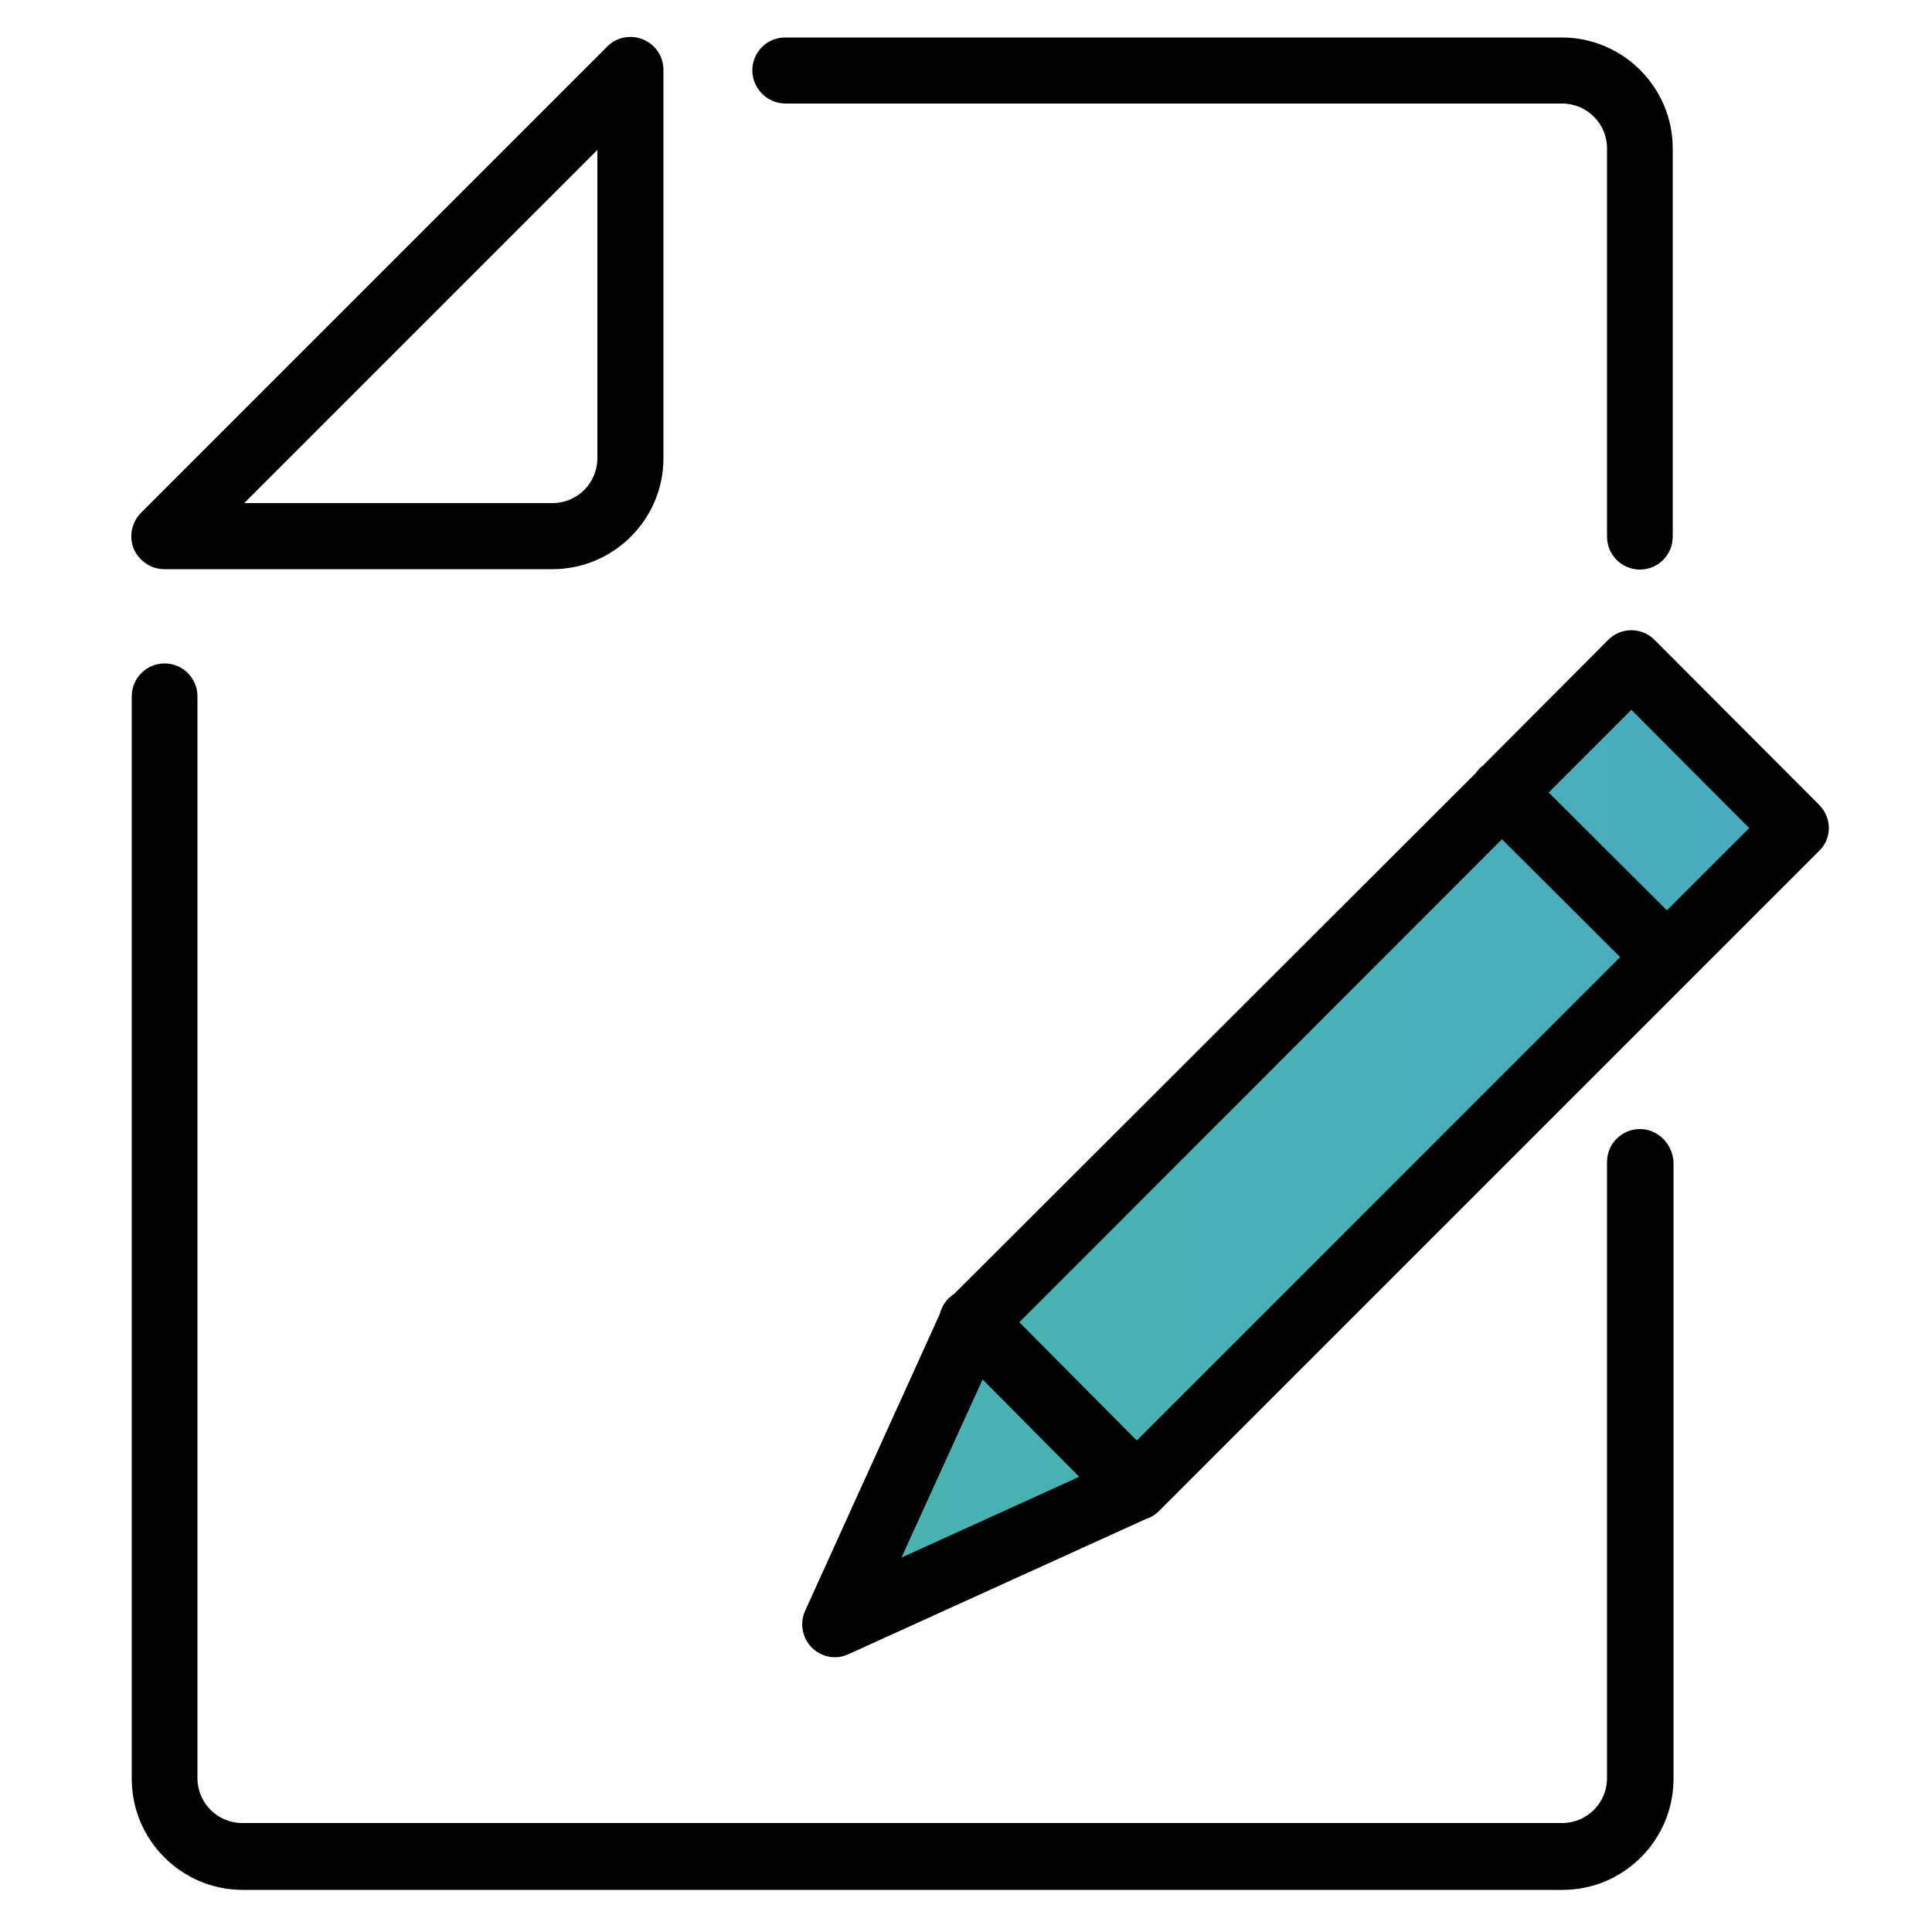 <svg xmlns="http://www.w3.org/2000/svg" xmlns:xlink="http://www.w3.org/1999/xlink" id="Layer_1" x="0px" y="0px" viewBox="0 0 500 500" style="enable-background:new 0 0 500 500;" xml:space="preserve"><style type="text/css">	.st0{opacity:0.72;fill:url(#SVGID_1_);enable-background:new    ;}</style><linearGradient id="SVGID_1_" gradientUnits="userSpaceOnUse" x1="216.172" y1="204.023" x2="464.767" y2="204.023" gradientTransform="matrix(1 0 0 -1 0 500)">	<stop offset="0" style="stop-color:#029792"></stop>	<stop offset="0.545" style="stop-color:#02919B"></stop>	<stop offset="0.993" style="stop-color:#038AA7"></stop>	<stop offset="1" style="stop-color:#038AA7"></stop></linearGradient><polygon class="st0" points="294.3,384.8 216.2,420.3 251.7,342.2 422.2,171.6 464.8,214.4 "></polygon><g>	<path d="M42.5,147.3H143c15.8,0,28.7-12.9,28.7-28.7V18.1c0-3.5-2.1-6.6-5.3-7.9c-3.2-1.3-6.9-0.6-9.3,1.9L36.5,132.7  c-2.4,2.4-3.2,6.1-1.9,9.3C36,145.2,39.1,147.3,42.5,147.3z M154.6,38.8v79.8c0,6.4-5.2,11.6-11.6,11.6H63.2L154.6,38.8z"></path>	<path d="M424.4,292.2c-4.7,0-8.5,3.8-8.5,8.5v159.5c0,6.4-5.2,11.6-11.6,11.6H62.7c-6.4,0-11.6-5.2-11.6-11.6V180.2  c0-4.7-3.8-8.5-8.5-8.5s-8.5,3.8-8.5,8.5v280.2c0,15.8,12.9,28.7,28.7,28.7h341.6c15.8,0,28.7-12.9,28.7-28.7V300.8  C432.9,296.1,429.1,292.2,424.4,292.2z"></path>	<path d="M203.3,26.8h201c6.4,0,11.6,5.2,11.6,11.6v100.5c0,4.7,3.8,8.5,8.5,8.5c4.7,0,8.5-3.8,8.5-8.5V38.4  c0-15.8-12.9-28.7-28.7-28.7h-201c-4.7,0-8.5,3.8-8.5,8.5S198.6,26.8,203.3,26.8z"></path>	<path d="M470.8,208.3l-42.6-42.7c-1.6-1.6-3.8-2.5-6-2.5c0,0,0,0,0,0c-2.3,0-4.4,0.9-6,2.5l-32.5,32.6c-0.4,0.3-0.7,0.5-1,0.9  c-0.3,0.3-0.6,0.7-0.8,1L246.9,334.9c-0.5,0.3-0.9,0.7-1.4,1.1c-1.2,1.2-1.9,2.6-2.3,4.1l-34.8,76.7c-1.5,3.2-0.8,7.1,1.7,9.6  c1.6,1.6,3.8,2.5,6,2.5c1.2,0,2.4-0.3,3.5-0.8l77-35c1.3-0.4,2.4-1.1,3.4-2.1c0,0,0.1-0.1,0.1-0.1c0,0,0,0,0.1-0.1l170.5-170.5  C474.1,217.1,474.2,211.7,470.8,208.3z M294.2,372.8l-30.4-30.6l124.9-125l30.6,30.5L294.2,372.8z M254.3,357l25,25.2l-46,20.9  L254.3,357z M431.4,235.6l-30.6-30.5l21.4-21.4l30.5,30.6L431.4,235.6z"></path></g></svg>